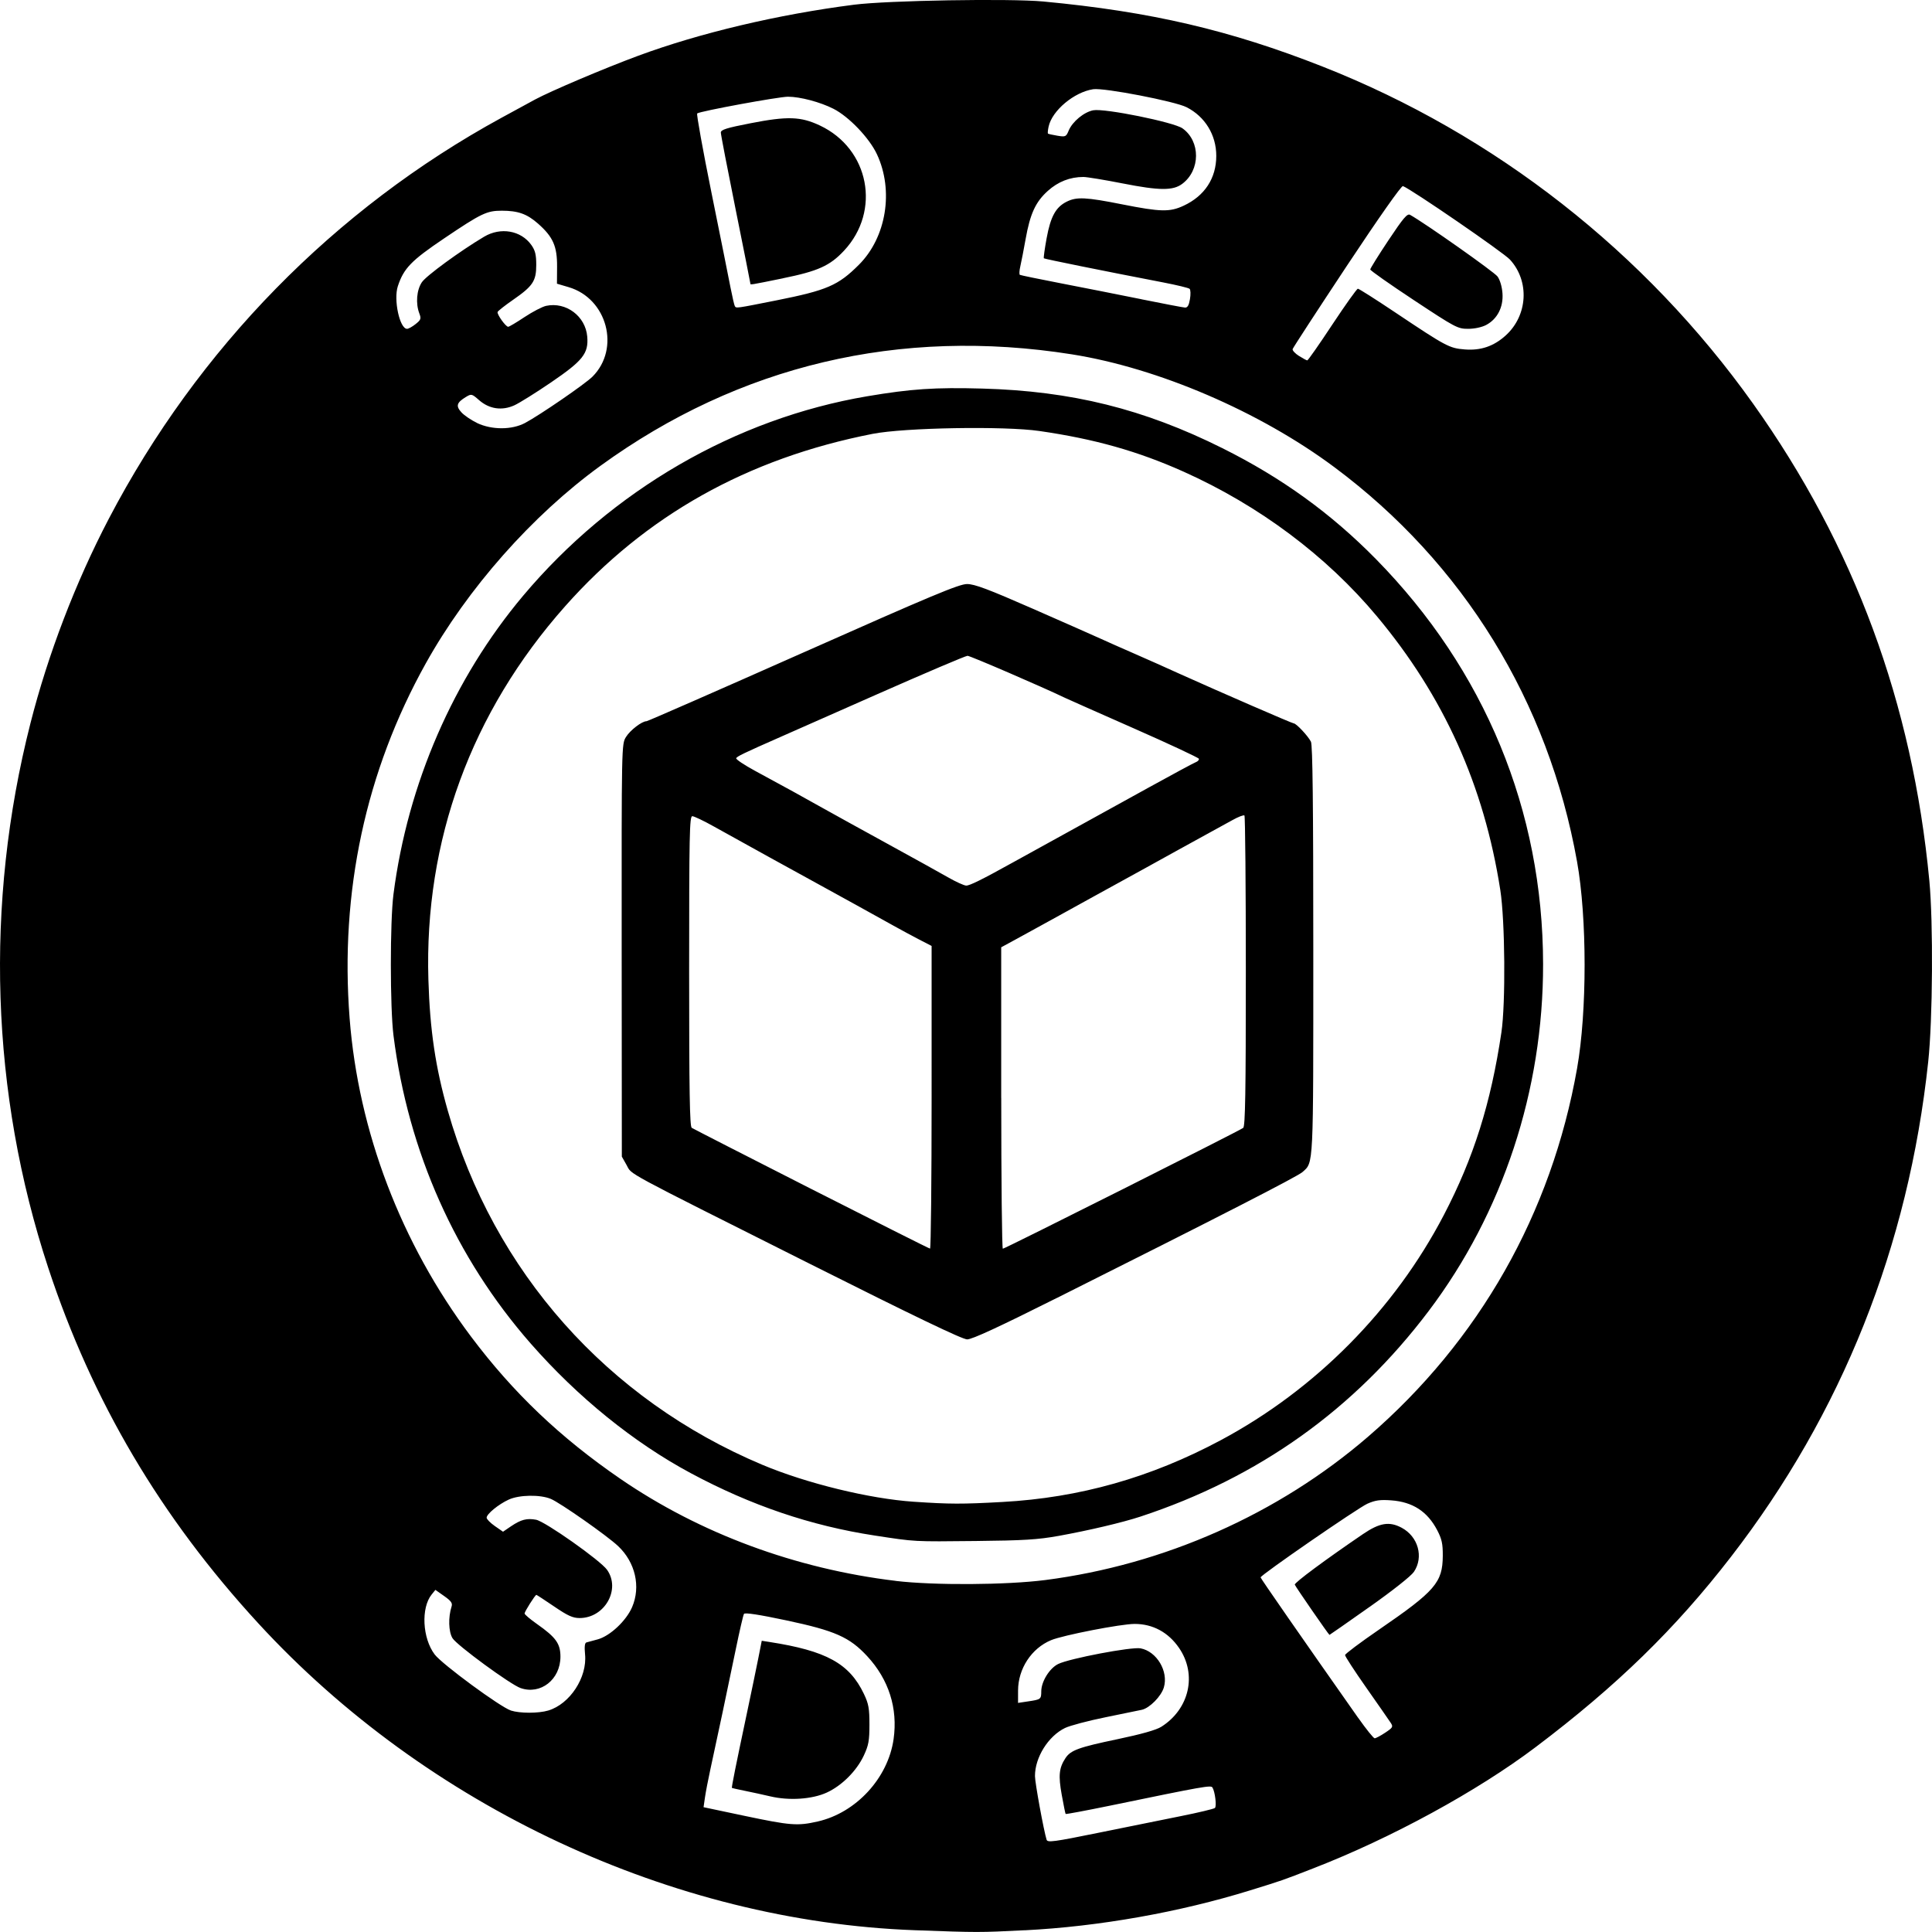 <?xml version="1.0" encoding="UTF-8" standalone="yes"?>
<svg width="50.000mm" height="50.000mm" viewBox="191.055 162.117 50 50" version="1.1" id="svg1119" sodipodi:docname="3d2p.svg" inkscape:version="1.2.2 (732a01da63, 2022-12-09)" xmlns:inkscape="http://www.inkscape.org/namespaces/inkscape" xmlns:sodipodi="http://sodipodi.sourceforge.net/DTD/sodipodi-0.dtd" xmlns="http://www.w3.org/2000/svg" xmlns:svg="http://www.w3.org/2000/svg">
  <defs id="defs1123"/>
  <sodipodi:namedview id="namedview1121" pagecolor="#ffffff" bordercolor="#000000" borderopacity="0.25" inkscape:showpageshadow="2" inkscape:pageopacity="0.0" inkscape:pagecheckerboard="0" inkscape:deskcolor="#d1d1d1" inkscape:document-units="mm" showgrid="false" inkscape:zoom="5.8314167" inkscape:cx="94.488189" inkscape:cy="75.281878" inkscape:window-width="2560" inkscape:window-height="1334" inkscape:window-x="-11" inkscape:window-y="-11" inkscape:window-maximized="1" inkscape:current-layer="svg1119"/>
  <path style="fill:#000000;fill-rule:evenodd;stroke:none" d="m 217.572,212.073 c 1.923,-0.097 4.004,-0.466 5.841,-1.035 0.843,-0.261 0.807,-0.248 1.629,-0.568 2.023,-0.785 4.245,-1.997 5.757,-3.139 2.099,-1.585 3.611,-3.058 5.052,-4.922 2.875,-3.718 4.595,-8.036 5.106,-12.815 0.117,-1.09 0.132,-3.599 0.029,-4.687 -0.437,-4.593 -1.939,-8.659 -4.56,-12.341 -2.793,-3.923 -6.681,-6.968 -11.138,-8.724 -2.404,-0.947 -4.454,-1.425 -7.231,-1.686 -0.87,-0.082 -4.029,-0.028 -4.899,0.083 -1.963,0.251 -3.999,0.733 -5.591,1.323 -0.88,0.326 -2.255,0.91 -2.664,1.13 -0.134,0.072 -0.526,0.286 -0.871,0.474 -4.321,2.359 -7.858,5.971 -10.161,10.376 -0.86,1.645 -1.574,3.507 -2.029,5.297 -1.188,4.667 -1.028,9.57 0.461,14.088 1.138,3.454 2.91,6.454 5.436,9.201 4.359,4.742 10.713,7.713 16.989,7.943 1.651,0.06 1.663,0.06 2.843,7.6e-4 z m -14.167,-39.008 c -0.15,-0.071 -0.333,-0.195 -0.407,-0.275 -0.152,-0.165 -0.126,-0.254 0.116,-0.4 0.14,-0.085 0.152,-0.082 0.339,0.082 0.264,0.232 0.594,0.28 0.915,0.134 0.131,-0.06 0.557,-0.326 0.947,-0.592 0.826,-0.563 0.974,-0.75 0.938,-1.184 -0.044,-0.53 -0.547,-0.907 -1.063,-0.798 -0.099,0.021 -0.35,0.152 -0.559,0.29 -0.208,0.139 -0.399,0.252 -0.424,0.252 -0.064,0 -0.295,-0.323 -0.274,-0.383 0.01,-0.027 0.187,-0.167 0.395,-0.311 0.518,-0.359 0.605,-0.488 0.605,-0.907 0,-0.266 -0.027,-0.375 -0.127,-0.516 -0.268,-0.376 -0.795,-0.468 -1.222,-0.214 -0.622,0.37 -1.5,1.012 -1.611,1.178 -0.136,0.204 -0.164,0.548 -0.066,0.807 0.052,0.137 0.042,0.166 -0.096,0.276 -0.085,0.068 -0.184,0.123 -0.221,0.123 -0.191,7.8e-4 -0.354,-0.754 -0.239,-1.103 0.153,-0.464 0.346,-0.663 1.202,-1.24 0.959,-0.647 1.1,-0.714 1.489,-0.714 0.422,4.6e-4 0.652,0.083 0.938,0.335 0.388,0.342 0.496,0.586 0.492,1.115 l -0.003,0.439 0.304,0.09 c 0.996,0.294 1.341,1.589 0.616,2.315 -0.19,0.19 -1.362,0.995 -1.745,1.199 -0.342,0.182 -0.859,0.183 -1.242,0.002 z m 17.19,-3.204 c -0.57,-0.115 -1.503,-0.3 -2.074,-0.41 -0.57,-0.11 -1.053,-0.21 -1.072,-0.221 -0.019,-0.011 -0.014,-0.113 0.013,-0.226 0.026,-0.113 0.087,-0.426 0.135,-0.695 0.117,-0.659 0.257,-0.965 0.576,-1.252 0.266,-0.239 0.575,-0.36 0.92,-0.36 0.093,0 0.554,0.076 1.026,0.169 0.941,0.185 1.293,0.188 1.531,0.01 0.474,-0.353 0.478,-1.102 0.008,-1.437 -0.224,-0.16 -2.016,-0.523 -2.309,-0.468 -0.24,0.045 -0.541,0.294 -0.637,0.527 -0.066,0.159 -0.081,0.166 -0.293,0.131 -0.123,-0.02 -0.232,-0.045 -0.243,-0.054 -0.01,-0.009 -0.003,-0.091 0.017,-0.182 0.091,-0.416 0.66,-0.892 1.154,-0.967 0.278,-0.042 2.118,0.313 2.417,0.466 0.479,0.244 0.768,0.719 0.768,1.258 0,0.58 -0.299,1.037 -0.845,1.291 -0.359,0.167 -0.594,0.162 -1.584,-0.034 -0.95,-0.189 -1.185,-0.2 -1.445,-0.069 -0.281,0.141 -0.414,0.385 -0.517,0.947 -0.05,0.274 -0.082,0.506 -0.071,0.517 0.018,0.018 1.551,0.328 3.098,0.626 0.345,0.067 0.649,0.14 0.674,0.164 0.026,0.024 0.03,0.144 0.009,0.267 -0.027,0.161 -0.063,0.222 -0.128,0.218 -0.05,-0.003 -0.557,-0.1 -1.128,-0.215 z m -16.318,36.524 c -0.272,-0.088 -1.781,-1.198 -1.972,-1.45 -0.319,-0.421 -0.358,-1.206 -0.079,-1.552 l 0.097,-0.12 0.227,0.16 c 0.178,0.125 0.22,0.183 0.192,0.269 -0.09,0.278 -0.079,0.656 0.024,0.822 0.116,0.185 1.499,1.199 1.761,1.29 0.519,0.181 1.031,-0.221 1.032,-0.811 2.5e-4,-0.339 -0.117,-0.502 -0.605,-0.845 -0.178,-0.125 -0.323,-0.248 -0.323,-0.274 0,-0.05 0.274,-0.482 0.305,-0.482 0.01,0 0.216,0.135 0.459,0.3 0.353,0.241 0.484,0.3 0.66,0.3 0.649,0 1.07,-0.742 0.71,-1.249 -0.173,-0.243 -1.602,-1.251 -1.836,-1.295 -0.24,-0.045 -0.391,-0.005 -0.649,0.169 l -0.207,0.141 -0.212,-0.147 c -0.116,-0.081 -0.212,-0.178 -0.212,-0.216 0,-0.096 0.309,-0.348 0.573,-0.469 0.271,-0.124 0.813,-0.133 1.087,-0.018 0.245,0.102 1.454,0.95 1.742,1.221 0.446,0.421 0.591,1.049 0.363,1.58 -0.152,0.354 -0.573,0.749 -0.891,0.835 -0.125,0.034 -0.256,0.07 -0.291,0.079 -0.044,0.012 -0.055,0.11 -0.036,0.308 0.06,0.596 -0.392,1.286 -0.951,1.454 -0.254,0.076 -0.734,0.076 -0.969,5.1e-4 z m 13.864,3.345 c -0.073,-0.232 -0.301,-1.475 -0.301,-1.647 -0.002,-0.483 0.344,-1.036 0.778,-1.246 0.128,-0.062 0.601,-0.187 1.05,-0.278 0.45,-0.091 0.872,-0.178 0.939,-0.193 0.202,-0.046 0.5,-0.349 0.568,-0.577 0.125,-0.417 -0.183,-0.934 -0.602,-1.013 -0.232,-0.044 -1.841,0.262 -2.132,0.405 -0.224,0.11 -0.436,0.452 -0.438,0.705 -0.001,0.207 -0.009,0.214 -0.342,0.263 l -0.259,0.039 5.5e-4,-0.32 c 9.3e-4,-0.564 0.346,-1.091 0.853,-1.303 0.309,-0.129 1.809,-0.421 2.164,-0.421 0.47,0 0.871,0.216 1.149,0.621 0.471,0.685 0.27,1.58 -0.459,2.041 -0.131,0.083 -0.518,0.192 -1.138,0.322 -1,0.209 -1.209,0.285 -1.343,0.49 -0.166,0.253 -0.186,0.45 -0.096,0.948 0.047,0.263 0.093,0.486 0.101,0.496 0.008,0.01 0.514,-0.085 1.125,-0.21 2.47,-0.51 2.635,-0.539 2.675,-0.474 0.067,0.109 0.112,0.483 0.064,0.529 -0.026,0.024 -0.427,0.12 -0.892,0.213 -0.465,0.093 -1.429,0.288 -2.141,0.433 -1.135,0.231 -1.299,0.253 -1.323,0.177 z m 6.531,-38.401 c -0.099,-0.063 -0.173,-0.143 -0.164,-0.177 0.009,-0.034 0.64,-1.002 1.402,-2.153 0.832,-1.255 1.413,-2.081 1.453,-2.066 0.225,0.086 2.6,1.718 2.769,1.902 0.513,0.559 0.463,1.446 -0.111,1.965 -0.31,0.28 -0.646,0.394 -1.063,0.36 -0.396,-0.032 -0.477,-0.076 -1.805,-0.964 -0.499,-0.334 -0.929,-0.607 -0.956,-0.607 -0.027,0 -0.324,0.418 -0.662,0.928 -0.337,0.511 -0.629,0.928 -0.648,0.927 -0.019,-5.1e-4 -0.116,-0.053 -0.215,-0.116 z m 4.847,-0.803 c 0.287,-0.153 0.445,-0.461 0.42,-0.816 -0.012,-0.173 -0.064,-0.348 -0.128,-0.437 -0.085,-0.117 -1.873,-1.378 -2.264,-1.596 -0.072,-0.04 -0.175,0.081 -0.559,0.658 -0.259,0.389 -0.471,0.729 -0.471,0.756 0,0.027 0.507,0.383 1.126,0.792 1.079,0.713 1.137,0.744 1.406,0.744 0.168,0 0.356,-0.041 0.471,-0.101 z m -3.317,36.046 c -1.473,-2.095 -2.523,-3.607 -2.523,-3.632 0,-0.061 2.519,-1.798 2.764,-1.907 0.203,-0.09 0.33,-0.108 0.615,-0.087 0.557,0.04 0.938,0.287 1.192,0.773 0.119,0.228 0.146,0.351 0.144,0.662 -0.004,0.691 -0.195,0.912 -1.651,1.911 -0.481,0.33 -0.877,0.627 -0.878,0.658 -0.002,0.032 0.245,0.411 0.549,0.844 0.304,0.433 0.586,0.839 0.629,0.904 0.072,0.109 0.062,0.127 -0.141,0.262 -0.12,0.08 -0.242,0.144 -0.271,0.144 -0.029,0 -0.222,-0.24 -0.428,-0.532 z m 0.296,-2.867 c 0.596,-0.421 1.077,-0.801 1.149,-0.909 0.258,-0.383 0.111,-0.912 -0.317,-1.141 -0.319,-0.17 -0.57,-0.129 -1.001,0.164 -0.97,0.66 -1.781,1.261 -1.765,1.309 0.018,0.053 0.878,1.298 0.898,1.3 0.006,5.3e-4 0.471,-0.325 1.035,-0.723 z m -16.426,-33.666 c -0.014,-0.023 -0.064,-0.238 -0.111,-0.478 -0.046,-0.24 -0.268,-1.345 -0.493,-2.456 -0.225,-1.111 -0.391,-2.035 -0.37,-2.052 0.07,-0.058 2.108,-0.433 2.35,-0.433 0.313,3.3e-4 0.834,0.138 1.176,0.312 0.4,0.203 0.929,0.756 1.126,1.177 0.44,0.941 0.244,2.149 -0.465,2.858 -0.537,0.538 -0.827,0.663 -2.138,0.924 -1.057,0.21 -1.038,0.208 -1.075,0.148 z m 1.248,-0.721 c 0.906,-0.184 1.214,-0.323 1.578,-0.713 0.964,-1.031 0.655,-2.638 -0.624,-3.24 -0.496,-0.234 -0.839,-0.245 -1.792,-0.059 -0.627,0.122 -0.772,0.168 -0.772,0.242 0,0.05 0.172,0.943 0.382,1.983 0.21,1.04 0.382,1.905 0.382,1.921 0,0.041 -0.033,0.046 0.847,-0.133 z m -1.002,39.792 -1.055,-0.223 0.036,-0.25 c 0.02,-0.138 0.081,-0.459 0.137,-0.714 0.161,-0.735 0.469,-2.19 0.661,-3.124 0.097,-0.472 0.192,-0.884 0.212,-0.915 0.023,-0.038 0.394,0.019 1.096,0.168 1.265,0.269 1.636,0.434 2.094,0.928 0.558,0.603 0.795,1.349 0.682,2.145 -0.143,1.008 -0.97,1.906 -1.964,2.132 -0.523,0.119 -0.704,0.105 -1.899,-0.147 z m 2.131,-0.6 c 0.393,-0.18 0.774,-0.56 0.961,-0.959 0.124,-0.265 0.146,-0.384 0.146,-0.803 0,-0.418 -0.021,-0.536 -0.143,-0.792 -0.376,-0.789 -0.974,-1.117 -2.451,-1.346 l -0.193,-0.03 -0.09,0.456 c -0.05,0.251 -0.179,0.874 -0.287,1.384 -0.295,1.393 -0.409,1.959 -0.395,1.969 0.007,0.005 0.159,0.038 0.339,0.075 0.18,0.036 0.475,0.101 0.655,0.143 0.489,0.115 1.081,0.075 1.458,-0.097 z m 1.789,-5.48 c -2.591,-0.311 -5.065,-1.227 -7.122,-2.637 -1.563,-1.072 -2.779,-2.23 -3.873,-3.688 -1.811,-2.416 -2.912,-5.303 -3.14,-8.236 -0.254,-3.268 0.416,-6.392 1.97,-9.181 1.081,-1.94 2.755,-3.834 4.522,-5.116 3.589,-2.604 7.751,-3.589 12.198,-2.885 2.236,0.354 4.865,1.483 6.793,2.919 3.345,2.491 5.539,6.057 6.283,10.209 0.26,1.453 0.261,3.88 0.001,5.351 -0.663,3.756 -2.532,7.05 -5.411,9.534 -2.318,1.999 -5.271,3.311 -8.349,3.708 -1.011,0.13 -2.886,0.141 -3.875,0.023 z m 4.214,-1.164 c 0.794,-0.144 1.649,-0.346 2.116,-0.499 3.063,-1.009 5.536,-2.773 7.461,-5.321 1.919,-2.54 2.966,-5.715 2.961,-8.98 -0.005,-3.972 -1.508,-7.612 -4.327,-10.481 -1.161,-1.181 -2.436,-2.103 -3.97,-2.868 -2.039,-1.017 -3.903,-1.48 -6.219,-1.544 -1.223,-0.034 -1.843,0.008 -2.974,0.199 -3.411,0.578 -6.608,2.431 -8.905,5.161 -1.805,2.146 -2.989,4.87 -3.357,7.727 -0.091,0.705 -0.09,2.939 9.7e-4,3.659 0.381,3.003 1.605,5.749 3.553,7.971 1.217,1.388 2.667,2.562 4.14,3.352 1.558,0.836 3.11,1.362 4.758,1.614 1.071,0.164 0.991,0.159 2.619,0.142 1.242,-0.013 1.611,-0.036 2.141,-0.132 z m -3.75,-0.884 c -1.142,-0.077 -2.773,-0.475 -3.917,-0.956 -4.012,-1.687 -6.953,-4.999 -8.142,-9.168 -0.318,-1.116 -0.462,-2.085 -0.501,-3.386 -0.109,-3.6 1.107,-6.923 3.535,-9.661 2.088,-2.355 4.718,-3.83 7.962,-4.466 0.823,-0.161 3.403,-0.206 4.314,-0.074 1.428,0.206 2.546,0.521 3.736,1.054 1.952,0.875 3.695,2.178 5,3.741 1.733,2.074 2.772,4.379 3.194,7.086 0.123,0.79 0.14,2.938 0.028,3.686 -0.273,1.833 -0.718,3.245 -1.489,4.723 -1.282,2.458 -3.326,4.52 -5.777,5.83 -1.81,0.967 -3.648,1.487 -5.648,1.597 -1.046,0.058 -1.36,0.057 -2.292,-0.006 z m 3.7,-5.271 c 4.231,-2.12 6.234,-3.147 6.362,-3.262 0.289,-0.26 0.279,-0.068 0.279,-5.743 0,-3.786 -0.017,-5.309 -0.061,-5.394 -0.077,-0.151 -0.381,-0.474 -0.445,-0.474 -0.04,0 -1.859,-0.79 -2.959,-1.285 -0.15,-0.068 -0.408,-0.184 -0.573,-0.258 -0.165,-0.074 -0.484,-0.215 -0.709,-0.313 -0.225,-0.098 -0.557,-0.244 -0.737,-0.327 -0.18,-0.082 -0.981,-0.436 -1.779,-0.786 -1.15,-0.504 -1.503,-0.637 -1.698,-0.637 -0.205,0 -0.915,0.297 -4.243,1.775 -2.198,0.976 -4.022,1.775 -4.052,1.775 -0.12,0 -0.424,0.233 -0.532,0.409 -0.114,0.185 -0.114,0.195 -0.111,5.522 l 0.004,5.337 0.122,0.216 c 0.149,0.265 -0.186,0.084 4.706,2.54 2.76,1.386 3.983,1.973 4.109,1.974 0.127,8.1e-4 0.816,-0.318 2.319,-1.071 z m -2.8,-10.882 c -0.195,-0.112 -0.907,-0.507 -1.583,-0.877 -0.675,-0.37 -1.437,-0.791 -1.692,-0.934 -0.493,-0.278 -0.918,-0.511 -1.732,-0.952 -0.277,-0.15 -0.496,-0.296 -0.487,-0.325 0.015,-0.046 0.187,-0.13 1.16,-0.558 0.148,-0.065 1.274,-0.563 2.504,-1.106 1.23,-0.543 2.275,-0.988 2.323,-0.988 0.068,0 1.938,0.807 2.535,1.094 0.06,0.029 0.858,0.383 1.772,0.786 0.915,0.403 1.671,0.757 1.68,0.785 0.009,0.028 -0.027,0.069 -0.081,0.089 -0.054,0.021 -0.601,0.315 -1.217,0.655 -0.615,0.34 -1.622,0.895 -2.237,1.234 -0.615,0.339 -1.192,0.657 -1.282,0.707 -0.789,0.438 -1.118,0.601 -1.206,0.597 -0.057,-0.003 -0.263,-0.096 -0.458,-0.208 z m -3.548,8.06 c -1.666,-0.847 -3.06,-1.56 -3.097,-1.584 -0.052,-0.034 -0.067,-0.937 -0.067,-4.055 0,-3.538 0.01,-4.01 0.082,-4.01 0.045,0 0.297,0.12 0.559,0.267 0.491,0.275 2.373,1.314 2.906,1.604 0.344,0.188 1.226,0.675 1.746,0.965 0.195,0.109 0.496,0.271 0.668,0.36 l 0.314,0.162 1.3e-4,3.918 c 8e-5,2.155 -0.018,3.917 -0.041,3.915 -0.022,-0.001 -1.404,-0.696 -3.071,-1.543 z m 4.912,-2.355 v -3.901 l 0.423,-0.23 c 0.233,-0.126 0.632,-0.346 0.887,-0.487 0.255,-0.141 0.746,-0.412 1.091,-0.602 1.088,-0.597 1.704,-0.937 2.183,-1.203 0.255,-0.142 0.611,-0.338 0.791,-0.435 0.18,-0.097 0.453,-0.247 0.606,-0.333 0.153,-0.086 0.294,-0.14 0.314,-0.121 0.02,0.02 0.036,1.835 0.036,4.033 0,3.133 -0.015,4.009 -0.068,4.052 -0.092,0.073 -6.169,3.127 -6.221,3.127 -0.022,-1.9e-4 -0.041,-1.756 -0.041,-3.901 z" id="path1117"/>
</svg>